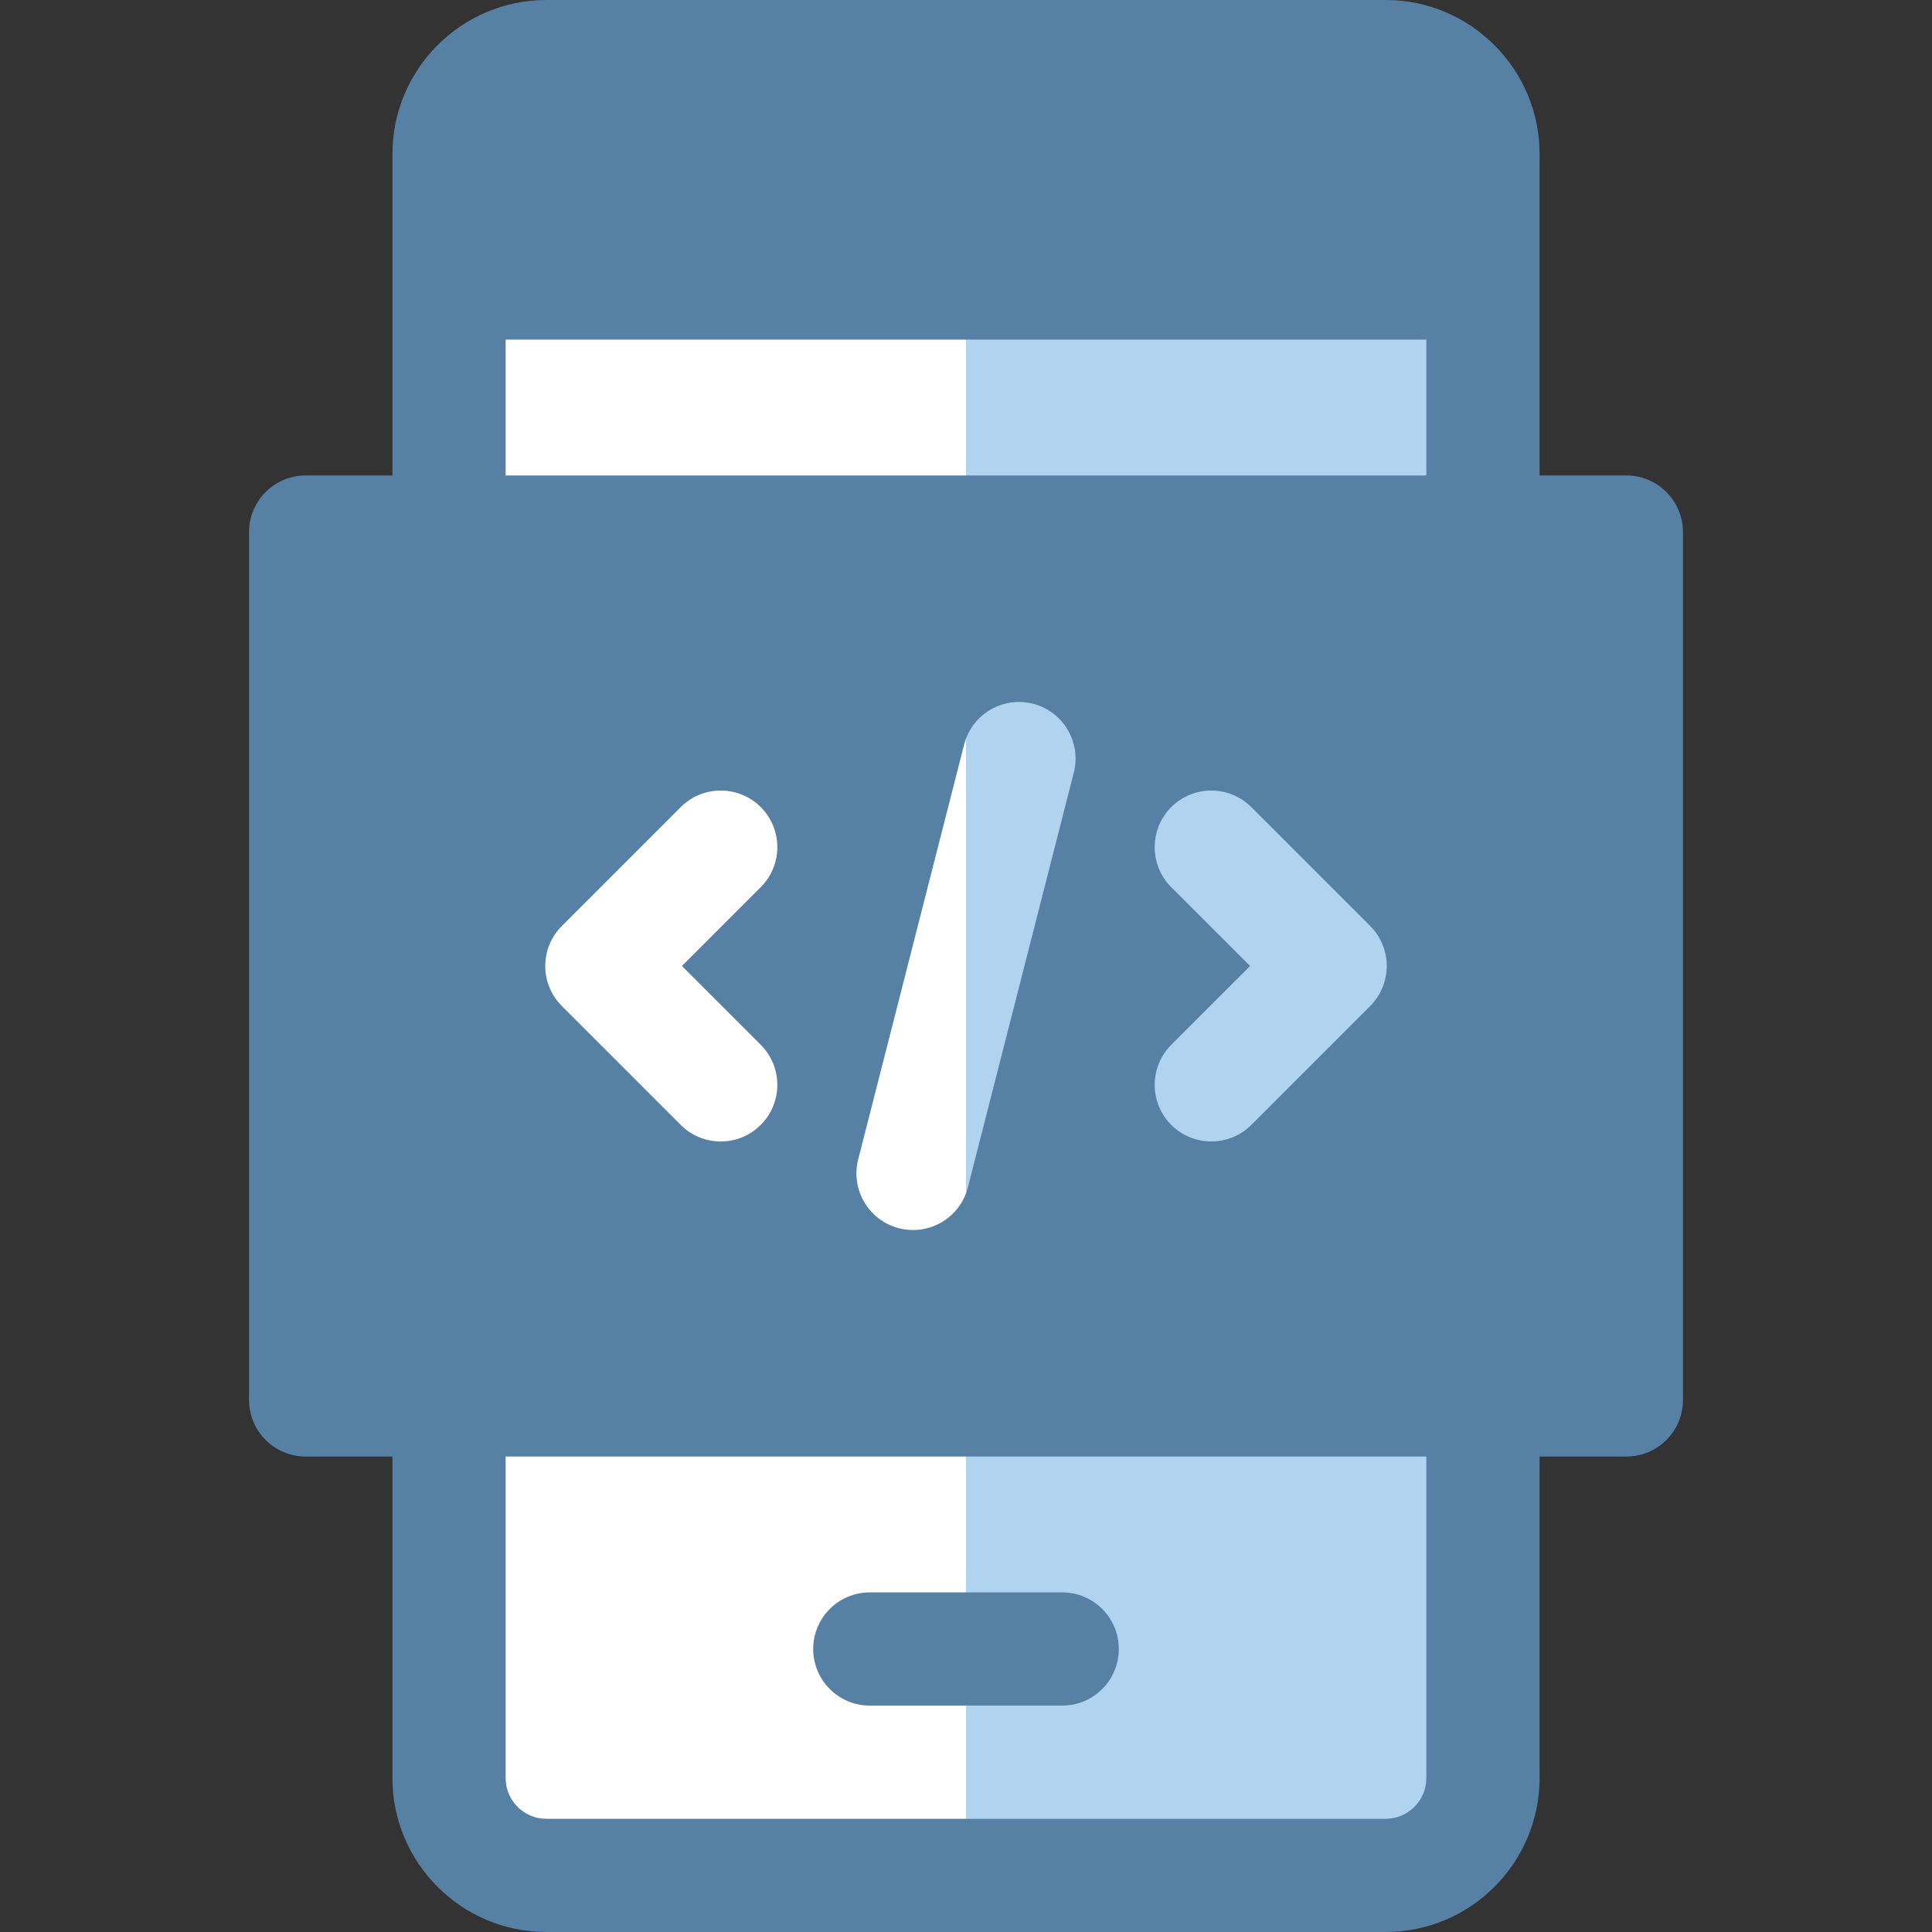 <svg width="64" height="64" viewBox="0 0 64 64" fill="none" xmlns="http://www.w3.org/2000/svg">
<rect x="0" y="0" width="64" height="64" fill="#333333" stroke="none"/>
<path d="M32 8.998L37.375 23.881L32 61.654H15.384V8.998H32Z" fill="white"/>
<path d="M32 8.998H48.12V61.654H32V8.998Z" fill="#B0D3F0"/>
<path d="M32 0L38.067 5.18L32 11.25H16.75V17.625C16.75 18.66 15.91 19.5 14.875 19.5C13.84 19.5 13 18.66 13 17.625V5.1C13 2.288 15.287 0 18.1 0H32Z" fill="#5780A5"/>
<path d="M32 60.25L33.755 62.002L32 64H18.1C15.287 64 13 61.712 13 58.9V46.375C13 45.34 13.84 44.5 14.875 44.5C15.91 44.5 16.75 45.34 16.75 46.375V58.9C16.75 59.645 17.355 60.25 18.1 60.25H32Z" fill="#5780A5"/>
<path d="M51 5.1V17.625C51 18.66 50.16 19.5 49.125 19.5C48.09 19.5 47.25 18.66 47.25 17.625V11.25H32V0H45.9C48.712 0 51 2.288 51 5.1Z" fill="#5780A5"/>
<path d="M51 46.375V58.9C51 61.712 48.712 64 45.9 64H32V60.25H45.9C46.645 60.25 47.25 59.645 47.25 58.9V46.375C47.25 45.34 48.09 44.5 49.125 44.5C50.16 44.5 51 45.34 51 46.375Z" fill="#5780A5"/>
<path d="M32 15.75L38.8 27.526L32 48.25H10.125C9.09 48.25 8.25 47.41 8.25 46.375V17.625C8.25 16.59 9.09 15.75 10.125 15.75H32Z" fill="#5780A5"/>
<path d="M55.75 17.625V46.375C55.75 47.41 54.91 48.25 53.875 48.25H32V15.75H53.875C54.91 15.75 55.75 16.59 55.75 17.625Z" fill="#5780A5"/>
<path d="M25.201 26.737C24.469 26.005 23.281 26.005 22.549 26.737L18.612 30.674C17.879 31.406 17.879 32.594 18.612 33.326L22.549 37.263C22.915 37.63 23.395 37.813 23.875 37.813C24.355 37.813 24.835 37.63 25.201 37.263C25.933 36.531 25.933 35.344 25.201 34.612L22.589 32L25.201 29.388C25.933 28.656 25.933 27.469 25.201 26.737Z" fill="white"/>
<path d="M32 24.468L33.147 28.824L32 39.532C31.724 40.269 31.016 40.746 30.246 40.746C30.094 40.746 29.938 40.727 29.781 40.688C28.779 40.431 28.173 39.41 28.429 38.407L31.938 24.665C31.955 24.598 31.975 24.531 32 24.468Z" fill="white"/>
<path d="M32 52.75L33.501 54.625L32 56.5H28.812C27.777 56.5 26.938 55.66 26.938 54.625C26.938 53.59 27.777 52.75 28.812 52.75H32Z" fill="#5780A5"/>
<path d="M35.571 25.593L32.062 39.335C32.045 39.403 32.025 39.469 32 39.532V24.468C32.331 23.584 33.282 23.073 34.219 23.312C35.221 23.569 35.828 24.59 35.571 25.593Z" fill="#B0D3F0"/>
<path d="M45.389 33.326L41.451 37.264C41.085 37.63 40.605 37.812 40.125 37.812C39.645 37.812 39.165 37.63 38.799 37.264C38.068 36.531 38.068 35.344 38.799 34.611L41.411 32L38.799 29.389C38.068 28.656 38.068 27.469 38.799 26.736C39.531 26.005 40.719 26.005 41.451 26.736L45.389 30.674C46.12 31.406 46.12 32.594 45.389 33.326Z" fill="#B0D3F0"/>
<path d="M37.062 54.625C37.062 55.66 36.222 56.5 35.188 56.5H32V52.75H35.188C36.222 52.75 37.062 53.59 37.062 54.625Z" fill="#5780A5"/>
</svg>
